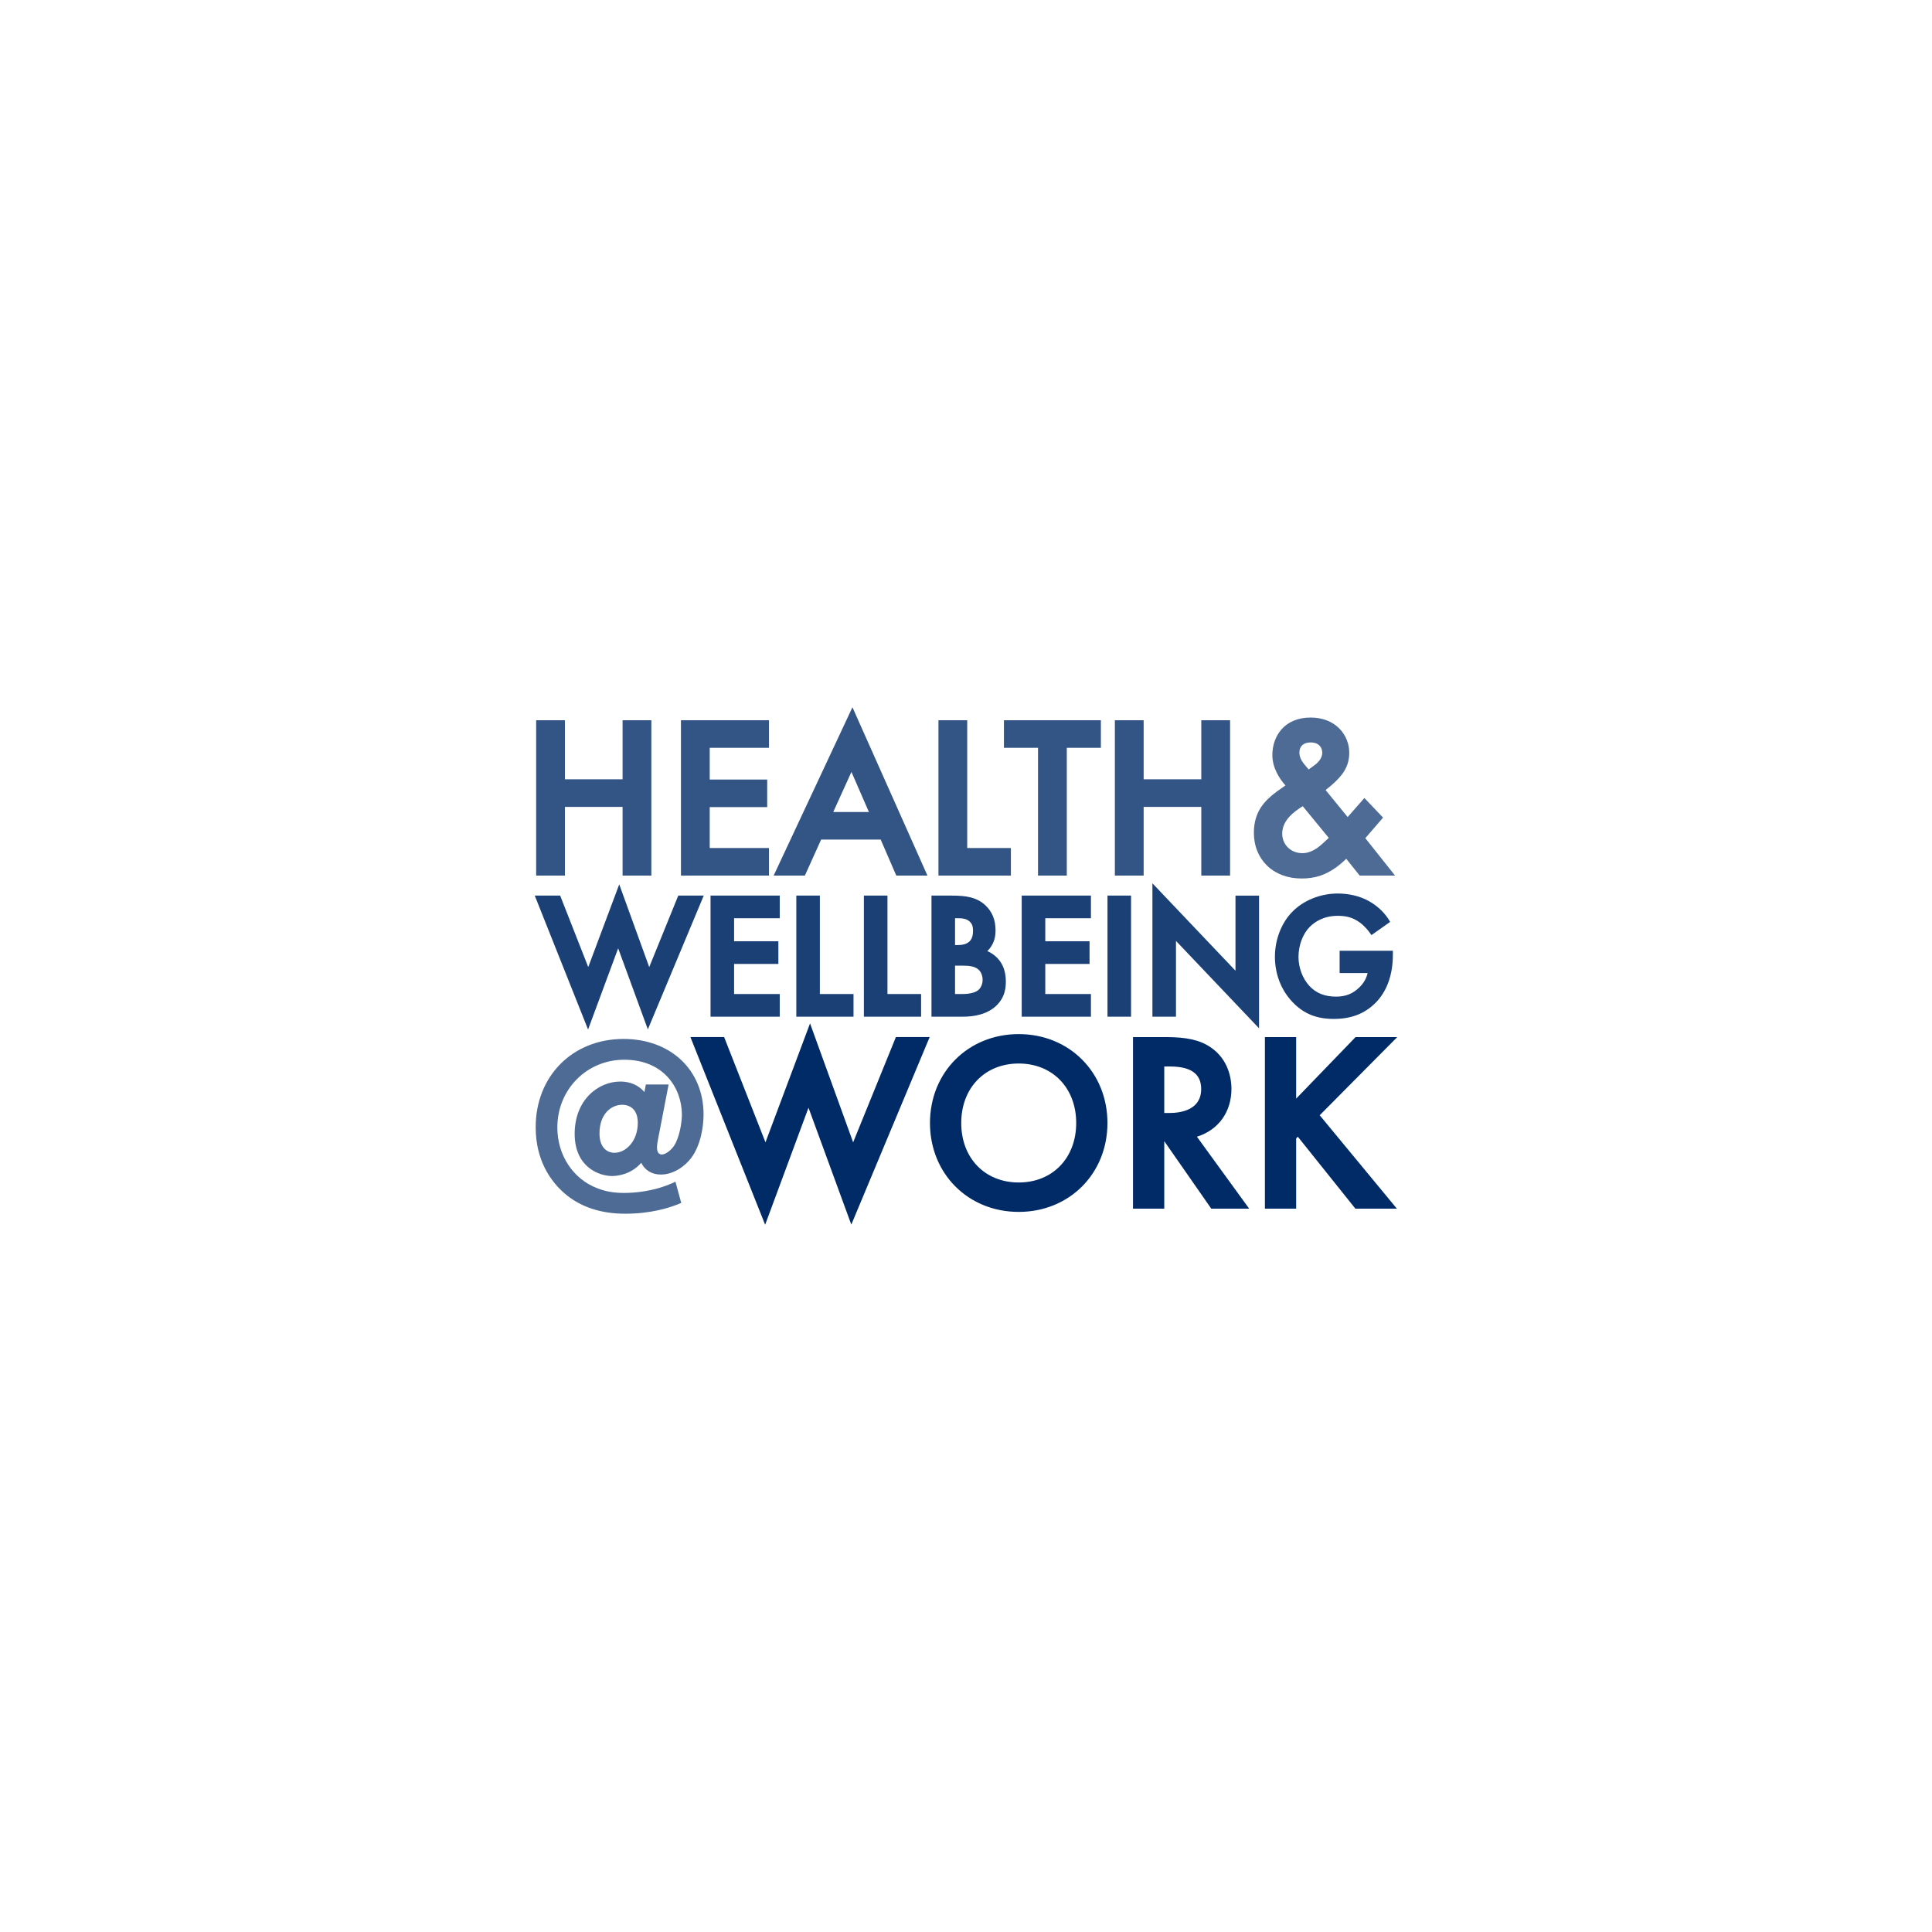 <svg width="280" height="280" viewBox="0 0 280 280" fill="none" xmlns="http://www.w3.org/2000/svg">
<g clip-path="url(#clip0_3676_70202)">
<path d="M89.058 167.513C87.681 167.513 86.444 166.484 86.444 164.283C86.444 161.303 88.246 159.671 90.188 159.671C91.565 159.671 92.872 160.558 92.872 162.723C92.872 165.632 90.965 167.513 89.058 167.513ZM93.614 159.458C92.943 157.968 91.565 157.187 89.905 157.187C87.045 157.187 83.725 159.6 83.725 164.319C83.725 168.683 86.762 169.996 88.705 169.996C90.118 169.996 91.954 169.358 93.084 167.583C93.331 168.825 94.249 169.783 95.768 169.783C97.393 169.783 98.912 168.754 99.83 167.548C101.031 165.951 101.525 163.468 101.525 161.516C101.525 154.952 96.545 151.014 90.364 151.014C83.301 151.014 78.074 156.229 78.074 163.361C78.074 168.258 80.405 171.131 82.065 172.586C84.431 174.644 87.363 175.46 90.612 175.46C94.497 175.46 97.181 174.502 98.205 174.077L97.605 171.877C94.885 173.083 92.095 173.331 90.435 173.331C88.987 173.331 87.645 173.119 86.409 172.622C82.595 171.167 80.335 167.477 80.335 163.397C80.335 157.578 84.784 153.142 90.471 153.142C96.545 153.142 99.265 157.613 99.265 161.552C99.265 162.793 98.876 165.1 98.029 166.342C97.605 166.945 96.722 167.761 95.91 167.761C95.45 167.761 94.779 167.442 94.779 166.342C94.779 165.774 94.885 165.277 94.991 164.745L96.369 157.613H93.967L93.614 159.458Z" fill="#4D6B95"/>
<path d="M90.612 175.901C87.024 175.901 84.052 174.898 81.777 172.919C79.887 171.263 77.635 168.26 77.635 163.361C77.635 155.95 82.988 150.572 90.364 150.572C97.194 150.572 101.964 155.072 101.964 161.516C101.964 163.414 101.495 166.066 100.18 167.813C99.292 168.98 97.668 170.225 95.768 170.225C94.474 170.225 93.448 169.59 92.933 168.52C91.401 170.286 89.351 170.437 88.704 170.437C86.83 170.437 83.285 169.159 83.285 164.319C83.285 159.401 86.696 156.746 89.905 156.746C91.356 156.746 92.577 157.291 93.393 158.275L93.603 157.172H96.901L95.403 164.923C95.308 165.4 95.218 165.851 95.218 166.341C95.218 167.249 95.747 167.32 95.909 167.32C96.49 167.32 97.249 166.685 97.669 166.087C98.456 164.934 98.825 162.698 98.825 161.552C98.825 157.715 96.21 153.584 90.47 153.584C85.032 153.584 80.773 157.894 80.773 163.396C80.773 167.408 83.046 170.868 86.564 172.209C87.707 172.668 88.971 172.89 90.434 172.89C91.853 172.89 94.648 172.706 97.427 171.473L97.893 171.266L98.731 174.335L98.373 174.484C97.099 175.013 94.398 175.901 90.612 175.901V175.901ZM90.364 151.455C83.497 151.455 78.513 156.462 78.513 163.361C78.513 167.93 80.601 170.718 82.353 172.253C84.493 174.113 87.194 175.018 90.612 175.018C93.919 175.018 96.352 174.318 97.677 173.812L97.313 172.479C94.546 173.598 91.843 173.772 90.435 173.772C88.857 173.772 87.487 173.53 86.246 173.031C82.39 171.561 79.895 167.778 79.895 163.396C79.895 157.399 84.54 152.701 90.471 152.701C93.37 152.701 95.791 153.695 97.472 155.575C98.891 157.162 99.704 159.34 99.704 161.551C99.704 162.846 99.296 165.264 98.391 166.591C97.968 167.192 96.974 168.202 95.909 168.202C95.154 168.202 94.34 167.62 94.34 166.341C94.34 165.762 94.438 165.27 94.542 164.749L94.56 164.658L95.835 158.054H94.329L93.783 160.906L93.213 159.64C92.629 158.343 91.454 157.629 89.905 157.629C87.122 157.629 84.163 159.973 84.163 164.319C84.163 168.452 87.018 169.554 88.704 169.554C89.314 169.554 91.408 169.395 92.713 167.345L93.3 166.423L93.513 167.496C93.744 168.652 94.586 169.342 95.767 169.342C97.347 169.342 98.721 168.277 99.48 167.28C100.662 165.707 101.085 163.271 101.085 161.516C101.085 155.592 96.675 151.454 90.363 151.454L90.364 151.455ZM89.058 167.954C87.538 167.954 86.005 166.819 86.005 164.284C86.005 160.965 88.109 159.23 90.188 159.23C91.628 159.23 93.311 160.145 93.311 162.723C93.311 165.239 91.684 167.954 89.058 167.954ZM90.188 160.112C88.596 160.112 86.883 161.417 86.883 164.283C86.883 166.339 88.006 167.071 89.058 167.071C90.68 167.071 92.433 165.408 92.433 162.723C92.433 160.3 90.714 160.112 90.188 160.112Z" fill="#4D6B95"/>
<path d="M187.41 150.741H183.759V174.728H187.41V164.803L188.126 164.083L196.646 174.728H201.514L190.668 161.602L201.443 150.741H196.646L187.41 160.307V150.741ZM168.294 154.121H169.547C171.337 154.121 174.523 154.445 174.523 157.825C174.523 161.638 170.442 161.745 169.44 161.745H168.294V154.121ZM164.643 150.741V174.728H168.294V164.91H168.939L175.776 174.728H180.179L172.733 164.479C175.919 163.759 178.031 161.242 178.031 157.789C178.031 156.747 177.816 153.905 175.203 152.143C173.664 151.1 171.802 150.741 168.903 150.741H164.643ZM147.639 171.815C142.521 171.815 138.869 168.075 138.869 162.752C138.869 157.43 142.521 153.69 147.639 153.69C152.758 153.69 156.41 157.43 156.41 162.752C156.41 168.075 152.759 171.815 147.639 171.815ZM147.639 150.309C140.48 150.309 135.218 155.704 135.218 162.752C135.218 169.801 140.48 175.196 147.639 175.196C154.799 175.196 160.061 169.801 160.061 162.752C160.061 155.704 154.799 150.309 147.639 150.309ZM100.709 150.741L110.875 176.275L117.176 159.264L123.405 176.275L134.072 150.741H130.135L123.619 166.78L117.391 149.59L110.947 166.78L104.647 150.741H100.709Z" fill="#002B67"/>
<path d="M110.891 177.5L100.061 150.3H104.946L110.938 165.554L117.398 148.319L123.643 165.555L129.84 150.3H134.734L123.378 177.48L117.174 160.537L110.891 177.5ZM117.179 157.993L123.432 175.071L133.412 151.183H130.43L123.596 168.006L117.384 150.861L110.957 168.007L104.348 151.183H101.358L110.861 175.05L117.179 157.993ZM147.64 175.638C140.308 175.638 134.779 170.099 134.779 162.754C134.779 155.408 140.308 149.869 147.64 149.869C154.972 149.869 160.501 155.408 160.501 162.754C160.501 170.099 154.972 175.638 147.64 175.638ZM147.64 150.751C140.809 150.751 135.657 155.911 135.657 162.753C135.657 169.595 140.809 174.755 147.64 174.755C154.471 174.755 159.622 169.595 159.622 162.753C159.622 155.911 154.471 150.751 147.64 150.751ZM202.45 175.17H196.436L188.091 164.743L187.85 164.986V175.17H183.32V150.301H187.85V159.22L196.461 150.301H202.501L191.261 161.63L202.45 175.171V175.17ZM196.857 174.288H200.58L190.075 161.575L200.386 151.183H196.833L186.972 161.396V151.183H184.199V174.287H186.972V164.621L188.163 163.423L196.858 174.287L196.857 174.288ZM181.044 175.17H175.548L168.734 165.386V175.17H164.204V150.301H168.903C172.004 150.301 173.9 150.729 175.449 151.778C178.176 153.618 178.471 156.596 178.471 157.791C178.471 161.172 176.571 163.78 173.466 164.741L181.043 175.171L181.044 175.17ZM176.005 174.288H179.315L171.984 164.197L172.637 164.049C175.694 163.359 177.592 160.961 177.592 157.79C177.592 156.481 177.25 154.056 174.959 152.51C173.548 151.555 171.851 151.183 168.903 151.183H165.083V174.287H167.855V164.469H169.167L176.005 174.287L176.005 174.288ZM147.64 172.257C142.303 172.257 138.43 168.26 138.43 162.753C138.43 157.246 142.303 153.249 147.64 153.249C152.976 153.249 156.85 157.246 156.85 162.753C156.85 168.26 152.977 172.257 147.64 172.257ZM147.64 154.132C142.735 154.132 139.309 157.677 139.309 162.753C139.309 167.83 142.734 171.375 147.64 171.375C152.545 171.375 155.971 167.83 155.971 162.753C155.971 157.677 152.545 154.132 147.64 154.132ZM169.441 162.187H167.856V153.681H169.548C174.024 153.681 174.963 155.935 174.963 157.826C174.963 160.598 172.951 162.188 169.441 162.188L169.441 162.187ZM168.734 161.305H169.44C171.174 161.305 174.084 160.853 174.084 157.826C174.084 155.63 172.6 154.563 169.547 154.563H168.733V161.305L168.734 161.305Z" fill="#002B67"/>
<path d="M194.587 140.583H198.716C198.617 141.533 198.243 142.507 197.323 143.407C196.254 144.456 195.06 144.881 193.617 144.881C192.025 144.881 190.607 144.431 189.463 143.207C188.368 142.032 187.747 140.358 187.747 138.684C187.747 136.884 188.419 135.111 189.513 134.011C190.334 133.186 191.726 132.287 193.89 132.287C194.91 132.287 195.905 132.462 196.826 133.011C197.622 133.461 198.368 134.211 198.865 134.911L200.88 133.486C200.407 132.737 199.562 131.762 198.194 130.987C196.9 130.263 195.358 129.938 193.866 129.938C191.304 129.938 189.04 130.987 187.623 132.436C186.254 133.811 185.21 136.06 185.21 138.659C185.21 141.058 186.055 143.282 187.672 144.956C189.189 146.531 190.906 147.23 193.319 147.23C195.209 147.23 197.248 146.78 198.965 145.106C200.582 143.532 201.427 141.208 201.427 138.359V138.234H194.587V140.583ZM169.993 146.905V135.261L182.032 147.93V130.238H179.495V141.783L167.456 129.113V146.905H169.993ZM160.944 146.905H163.481V130.238H160.944V146.905ZM157.666 130.238H148.513V146.905H157.666V144.506H151.05V139.258H157.467V136.86H151.05V132.636H157.666V130.238ZM137.972 139.509H139.564C140.459 139.509 141.479 139.583 142.176 140.258C142.599 140.683 142.848 141.333 142.848 142.008C142.848 142.757 142.524 143.457 142.027 143.856C141.38 144.381 140.236 144.506 139.515 144.506H137.972V139.509ZM137.972 132.636H138.843C139.564 132.636 140.286 132.711 140.858 133.261C141.38 133.761 141.455 134.361 141.455 134.86C141.455 135.435 141.38 136.21 140.808 136.76C140.211 137.335 139.365 137.41 138.743 137.41H137.972V132.636ZM135.435 130.238V146.905H139.589C140.858 146.905 142.922 146.68 144.24 145.281C145.036 144.431 145.335 143.482 145.335 142.282C145.335 141.258 145.136 140.108 144.24 139.159C143.419 138.309 142.4 138.034 142.101 137.959C142.474 137.784 142.972 137.459 143.345 136.81C143.743 136.16 143.842 135.485 143.842 134.836C143.842 133.461 143.419 132.387 142.524 131.537C141.43 130.513 140.087 130.238 137.947 130.238H135.435ZM125.641 130.238V146.905H133.053V144.506H128.178V130.238H125.641ZM115.846 130.238V146.905H123.258V144.506H118.383V130.238H115.846ZM112.568 130.238H103.414V146.905H112.568V144.506H105.951V139.258H112.369V136.86H105.951V132.636H112.568V130.238ZM78.148 130.238L85.213 147.98L89.591 136.16L93.918 147.98L101.331 130.238H98.595L94.068 141.383L89.739 129.438L85.262 141.383L80.884 130.238H78.148Z" fill="#1A4076"/>
<path d="M85.228 149.205L77.5 129.796H81.183L85.253 140.156L89.746 128.167L94.091 140.157L98.3 129.796H101.992L93.891 149.184L89.589 137.432L85.228 149.205ZM89.593 134.888L93.946 146.775L100.671 130.679H98.891L94.045 142.608L89.734 130.709L85.273 142.609L80.587 130.679H78.797L85.198 146.754L89.593 134.888H89.593ZM182.471 149.031L170.432 136.362V147.347H167.017V128.013L179.056 140.682V129.797H182.471V149.031ZM169.554 134.16L181.593 146.829V130.679H179.935V142.884L167.896 130.215V146.464H169.554V134.16ZM193.319 147.671C190.8 147.671 188.962 146.928 187.357 145.263C185.69 143.536 184.771 141.191 184.771 138.659C184.771 136.166 185.721 133.723 187.312 132.124C188.92 130.48 191.372 129.496 193.866 129.496C195.546 129.496 197.116 129.878 198.408 130.602C199.917 131.456 200.787 132.513 201.251 133.25L201.475 133.605L198.761 135.524L198.508 135.167C197.988 134.435 197.279 133.773 196.611 133.396C195.845 132.938 194.984 132.728 193.891 132.728C191.842 132.728 190.549 133.595 189.824 134.322C188.814 135.337 188.187 137.008 188.187 138.683C188.187 140.253 188.784 141.831 189.784 142.905C190.749 143.937 192.003 144.439 193.618 144.439C195.018 144.439 196.066 144.023 197.017 143.09C197.638 142.483 198.028 141.804 198.201 141.023H194.148V137.792H201.867V138.358C201.867 141.326 200.969 143.769 199.271 145.422C197.72 146.935 195.773 147.67 193.319 147.67V147.671ZM193.866 130.379C191.602 130.379 189.386 131.264 187.936 132.746C186.503 134.186 185.649 136.395 185.649 138.659C185.649 140.96 186.48 143.088 187.988 144.649C189.433 146.149 191.027 146.789 193.319 146.789C195.533 146.789 197.28 146.135 198.66 144.79C200.124 143.364 200.924 141.254 200.984 138.675H195.027V140.142H199.204L199.153 140.629C199.028 141.831 198.53 142.844 197.63 143.723C196.518 144.814 195.242 145.323 193.617 145.323C191.747 145.323 190.283 144.73 189.143 143.51C187.977 142.258 187.308 140.499 187.308 138.684C187.308 136.755 188.016 134.891 189.202 133.699C190.044 132.854 191.54 131.846 193.89 131.846C195.13 131.846 196.164 132.103 197.05 132.632C197.708 133.003 198.401 133.614 198.958 134.306L200.273 133.376C199.825 132.765 199.101 132.008 197.977 131.372C196.835 130.732 195.374 130.379 193.866 130.379L193.866 130.379ZM163.921 147.346H160.506V129.796H163.921V147.346ZM161.384 146.464H163.043V130.679H161.384V146.464ZM158.106 147.346H148.074V129.796H158.106V133.078H151.49V136.418H157.907V139.7H151.49V144.065H158.106V147.346ZM148.952 146.464H157.228V144.947H150.611V138.817H157.029V137.301H150.611V132.195H157.228V130.679H148.952V146.464ZM139.589 147.346H134.996V129.796H137.948C140.023 129.796 141.563 130.034 142.824 131.214C143.806 132.146 144.282 133.33 144.282 134.836C144.282 135.388 144.224 136.218 143.72 137.041C143.547 137.342 143.334 137.607 143.085 137.833C143.568 138.048 144.091 138.37 144.557 138.852C145.377 139.722 145.775 140.843 145.775 142.282C145.775 143.669 145.4 144.687 144.561 145.583C143.188 147.041 141.099 147.346 139.589 147.346ZM135.875 146.464H139.589C140.927 146.464 142.764 146.206 143.921 144.977C144.604 144.249 144.896 143.442 144.896 142.282C144.896 141.063 144.586 140.167 143.922 139.462C143.436 138.959 142.75 138.576 141.996 138.388L140.792 138.087L141.916 137.56C142.369 137.347 142.712 137.029 142.965 136.589C143.27 136.09 143.404 135.552 143.404 134.835C143.404 133.568 143.029 132.622 142.223 131.857C141.294 130.987 140.175 130.678 137.948 130.678H135.875V146.463L135.875 146.464ZM133.492 147.346H125.202V129.796H128.617V144.065H133.492V147.346ZM126.08 146.464H132.614V144.947H127.739V130.679H126.08V146.464ZM123.698 147.346H115.407V129.796H118.822V144.065H123.698V147.346ZM116.285 146.464H122.819V144.947H117.944V130.679H116.285V146.464ZM113.007 147.346H102.976V129.796H113.007V133.078H106.391V136.418H112.808V139.7H106.391V144.065H113.007V147.346ZM103.854 146.464H112.129V144.947H105.513V138.817H111.93V137.301H105.513V132.195H112.129V130.679H103.854V146.464ZM139.515 144.947H137.533V139.067H139.565C140.561 139.067 141.687 139.171 142.481 139.941C142.988 140.45 143.287 141.22 143.287 142.008C143.287 142.872 142.909 143.713 142.301 144.201C141.471 144.875 140.076 144.948 139.515 144.948L139.515 144.947ZM138.412 144.065H139.515C140.267 144.065 141.25 143.919 141.751 143.513C142.157 143.187 142.409 142.61 142.409 142.007C142.409 141.449 142.206 140.912 141.866 140.57C141.304 140.026 140.428 139.95 139.565 139.95H138.412L138.412 144.065ZM138.744 137.851H137.533V132.195H138.843C139.644 132.195 140.478 132.285 141.162 132.942C141.818 133.57 141.894 134.338 141.894 134.86C141.894 135.49 141.813 136.404 141.112 137.078C140.393 137.77 139.416 137.85 138.743 137.85L138.744 137.851ZM138.412 136.968H138.744C139.265 136.968 140.014 136.913 140.504 136.441C140.957 136.005 141.016 135.367 141.016 134.86C141.016 134.425 140.96 133.968 140.555 133.581C140.121 133.163 139.557 133.078 138.843 133.078H138.412V136.968Z" fill="#1A4076"/>
<path d="M189.586 112.12L188.617 110.952C188.262 110.531 187.875 109.817 187.875 109.071C187.875 107.969 188.617 107.158 189.941 107.158C191.458 107.158 192.071 108.163 192.071 109.104C192.071 109.915 191.555 110.693 190.78 111.245L189.586 112.12ZM193.169 121.461C192.782 121.85 191.845 122.758 191.168 123.245C190.393 123.764 189.65 124.088 188.746 124.088C186.712 124.088 185.389 122.564 185.389 120.812C185.389 120.034 185.647 119.029 186.551 118.056C187.164 117.374 188.197 116.661 188.908 116.271L193.169 121.461ZM197.753 116.304L195.3 119.093L191.49 114.423C192.911 113.352 193.653 112.607 194.17 111.925C194.558 111.407 195.106 110.499 195.106 109.104C195.106 106.801 193.363 104.434 189.941 104.434C186.39 104.434 184.84 106.963 184.84 109.428C184.84 111.504 186.228 113.158 186.971 113.904C186.777 114.034 185.841 114.682 185.259 115.104C183.613 116.337 182.16 117.828 182.16 120.683C182.16 124.185 184.582 126.877 188.617 126.877C190.651 126.877 192.007 126.326 193.331 125.385C194.008 124.899 194.654 124.315 195.139 123.796L197.269 126.455H201.273L197.301 121.461L199.852 118.51L197.753 116.304Z" fill="#4D6B95"/>
<path d="M188.616 127.318C184.556 127.318 181.721 124.59 181.721 120.683C181.721 117.625 183.295 116.024 184.997 114.75C185.387 114.467 185.92 114.094 186.298 113.832C185.465 112.896 184.4 111.328 184.4 109.428C184.4 106.722 186.113 103.992 189.941 103.992C193.62 103.992 195.545 106.564 195.545 109.104C195.545 110.258 195.21 111.267 194.521 112.19C193.967 112.92 193.218 113.641 192.118 114.497L195.312 118.413L197.74 115.652L200.445 118.495L197.872 121.473L202.185 126.897H197.058L195.106 124.46C194.634 124.924 194.107 125.37 193.586 125.744C192.033 126.848 190.547 127.318 188.616 127.318ZM189.941 104.875C186.5 104.875 185.279 107.328 185.279 109.428C185.279 111.3 186.533 112.84 187.281 113.592L187.66 113.972L187.214 114.271C187.032 114.393 186.093 115.044 185.516 115.462C183.768 116.771 182.599 118.163 182.599 120.683C182.599 124.124 185.017 126.436 188.616 126.436C190.374 126.436 191.666 126.027 193.077 125.025C193.676 124.594 194.312 124.036 194.818 123.494L195.163 123.125L197.479 126.015H200.36L196.73 121.449L199.257 118.524L197.766 116.956L195.287 119.774L190.859 114.347L191.226 114.07C192.461 113.14 193.261 112.396 193.819 111.658C194.389 110.897 194.666 110.06 194.666 109.104C194.666 107.003 193.043 104.875 189.94 104.875L189.941 104.875ZM188.746 124.529C186.581 124.529 184.949 122.931 184.949 120.812C184.949 120.046 185.171 118.893 186.229 117.754C186.862 117.051 187.925 116.307 188.696 115.884L189.015 115.71L193.761 121.489L193.479 121.773C193.273 121.98 192.204 123.043 191.422 123.604C190.463 124.247 189.641 124.53 188.745 124.53L188.746 124.529ZM188.805 116.84C188.157 117.232 187.36 117.814 186.876 118.352C186.009 119.286 185.828 120.205 185.828 120.812C185.828 122.428 187.082 123.647 188.746 123.647C189.467 123.647 190.118 123.417 190.924 122.878C191.459 122.493 192.169 121.824 192.574 121.43L188.805 116.84ZM189.511 112.72L188.278 111.235C188.082 111.002 187.435 110.149 187.435 109.072C187.435 107.664 188.441 106.717 189.94 106.717C191.715 106.717 192.51 107.916 192.51 109.104C192.51 110.026 191.972 110.937 191.034 111.605L189.511 112.72ZM189.941 107.599C188.922 107.599 188.314 108.149 188.314 109.071C188.314 109.689 188.643 110.301 188.952 110.668L189.659 111.52L190.521 110.888C191.218 110.391 191.632 109.726 191.632 109.104C191.632 108.377 191.188 107.599 189.941 107.599Z" fill="#4D6B95"/>
<path d="M165.308 104.822H162.015V126.455H165.308V116.498H174.541V126.455H177.834V104.822H174.541V113.385H165.308V104.822ZM159.11 107.936V104.822H145.938V107.936H150.877V126.455H154.17V107.936H159.11ZM136.446 104.822V126.455H146.067V123.342H139.739V104.822H136.446ZM120.079 118.12L123.404 110.79L126.6 118.12H120.079ZM130.184 126.455H133.735L123.533 103.558L112.815 126.455H116.366L118.723 121.233H127.924L130.184 126.455ZM111.007 104.822H99.127V126.455H111.007V123.342H102.42V116.531H110.749V113.417H102.42V107.936H111.007V104.822ZM81.436 104.822H78.143V126.455H81.436V116.498H90.669V126.455H93.962V104.822H90.669V113.385H81.436V104.822Z" fill="#335585"/>
<path d="M178.273 126.897H174.101V116.94H165.747V126.897H161.575V104.381H165.747V112.943H174.101V104.381H178.273V126.897ZM174.98 126.014H177.394V105.264H174.98V113.826H164.868V105.264H162.454V126.014H164.868V116.057H174.98V126.014ZM154.609 126.897H150.438V108.377H145.498V104.381H159.549V108.377H154.609V126.897ZM151.316 126.014H153.731V107.495H158.67V105.264H146.377V107.495H151.316V126.014ZM146.506 126.897H136.007V104.381H140.178V122.901H146.506V126.897ZM136.885 126.014H145.628V123.783H139.3V105.264H136.885V126.014ZM134.413 126.897H129.896L127.636 121.675H119.006L116.649 126.897H112.123L123.543 102.5L134.413 126.897ZM130.472 126.014H133.057L123.524 104.616L113.507 126.014H116.083L118.44 120.792H128.212L130.472 126.014ZM111.446 126.897H98.688V104.381H111.446V108.377H102.859V112.976H111.188V116.972H102.859V122.901H111.446V126.897ZM99.566 126.014H110.568V123.783H101.98V116.09H110.31V113.859H101.98V107.495H110.568V105.264H99.566V126.014ZM94.401 126.897H90.229V116.94H81.874V126.897H77.703V104.381H81.874V112.943H90.229V104.381H94.401V126.897ZM91.108 126.014H93.522V105.264H91.108V113.826H80.996V105.264H78.582V126.014H80.996V116.057H91.108V126.014ZM127.272 118.561H119.396L123.412 109.709L127.272 118.561ZM120.762 117.679H125.928L123.397 111.872L120.762 117.679Z" fill="#335585"/>
</g>
<defs>
<clipPath id="clip0_3676_70202">
<rect width="125" height="75" fill="white" transform="translate(77.5 102.5)"/>
</clipPath>
</defs>
</svg>
